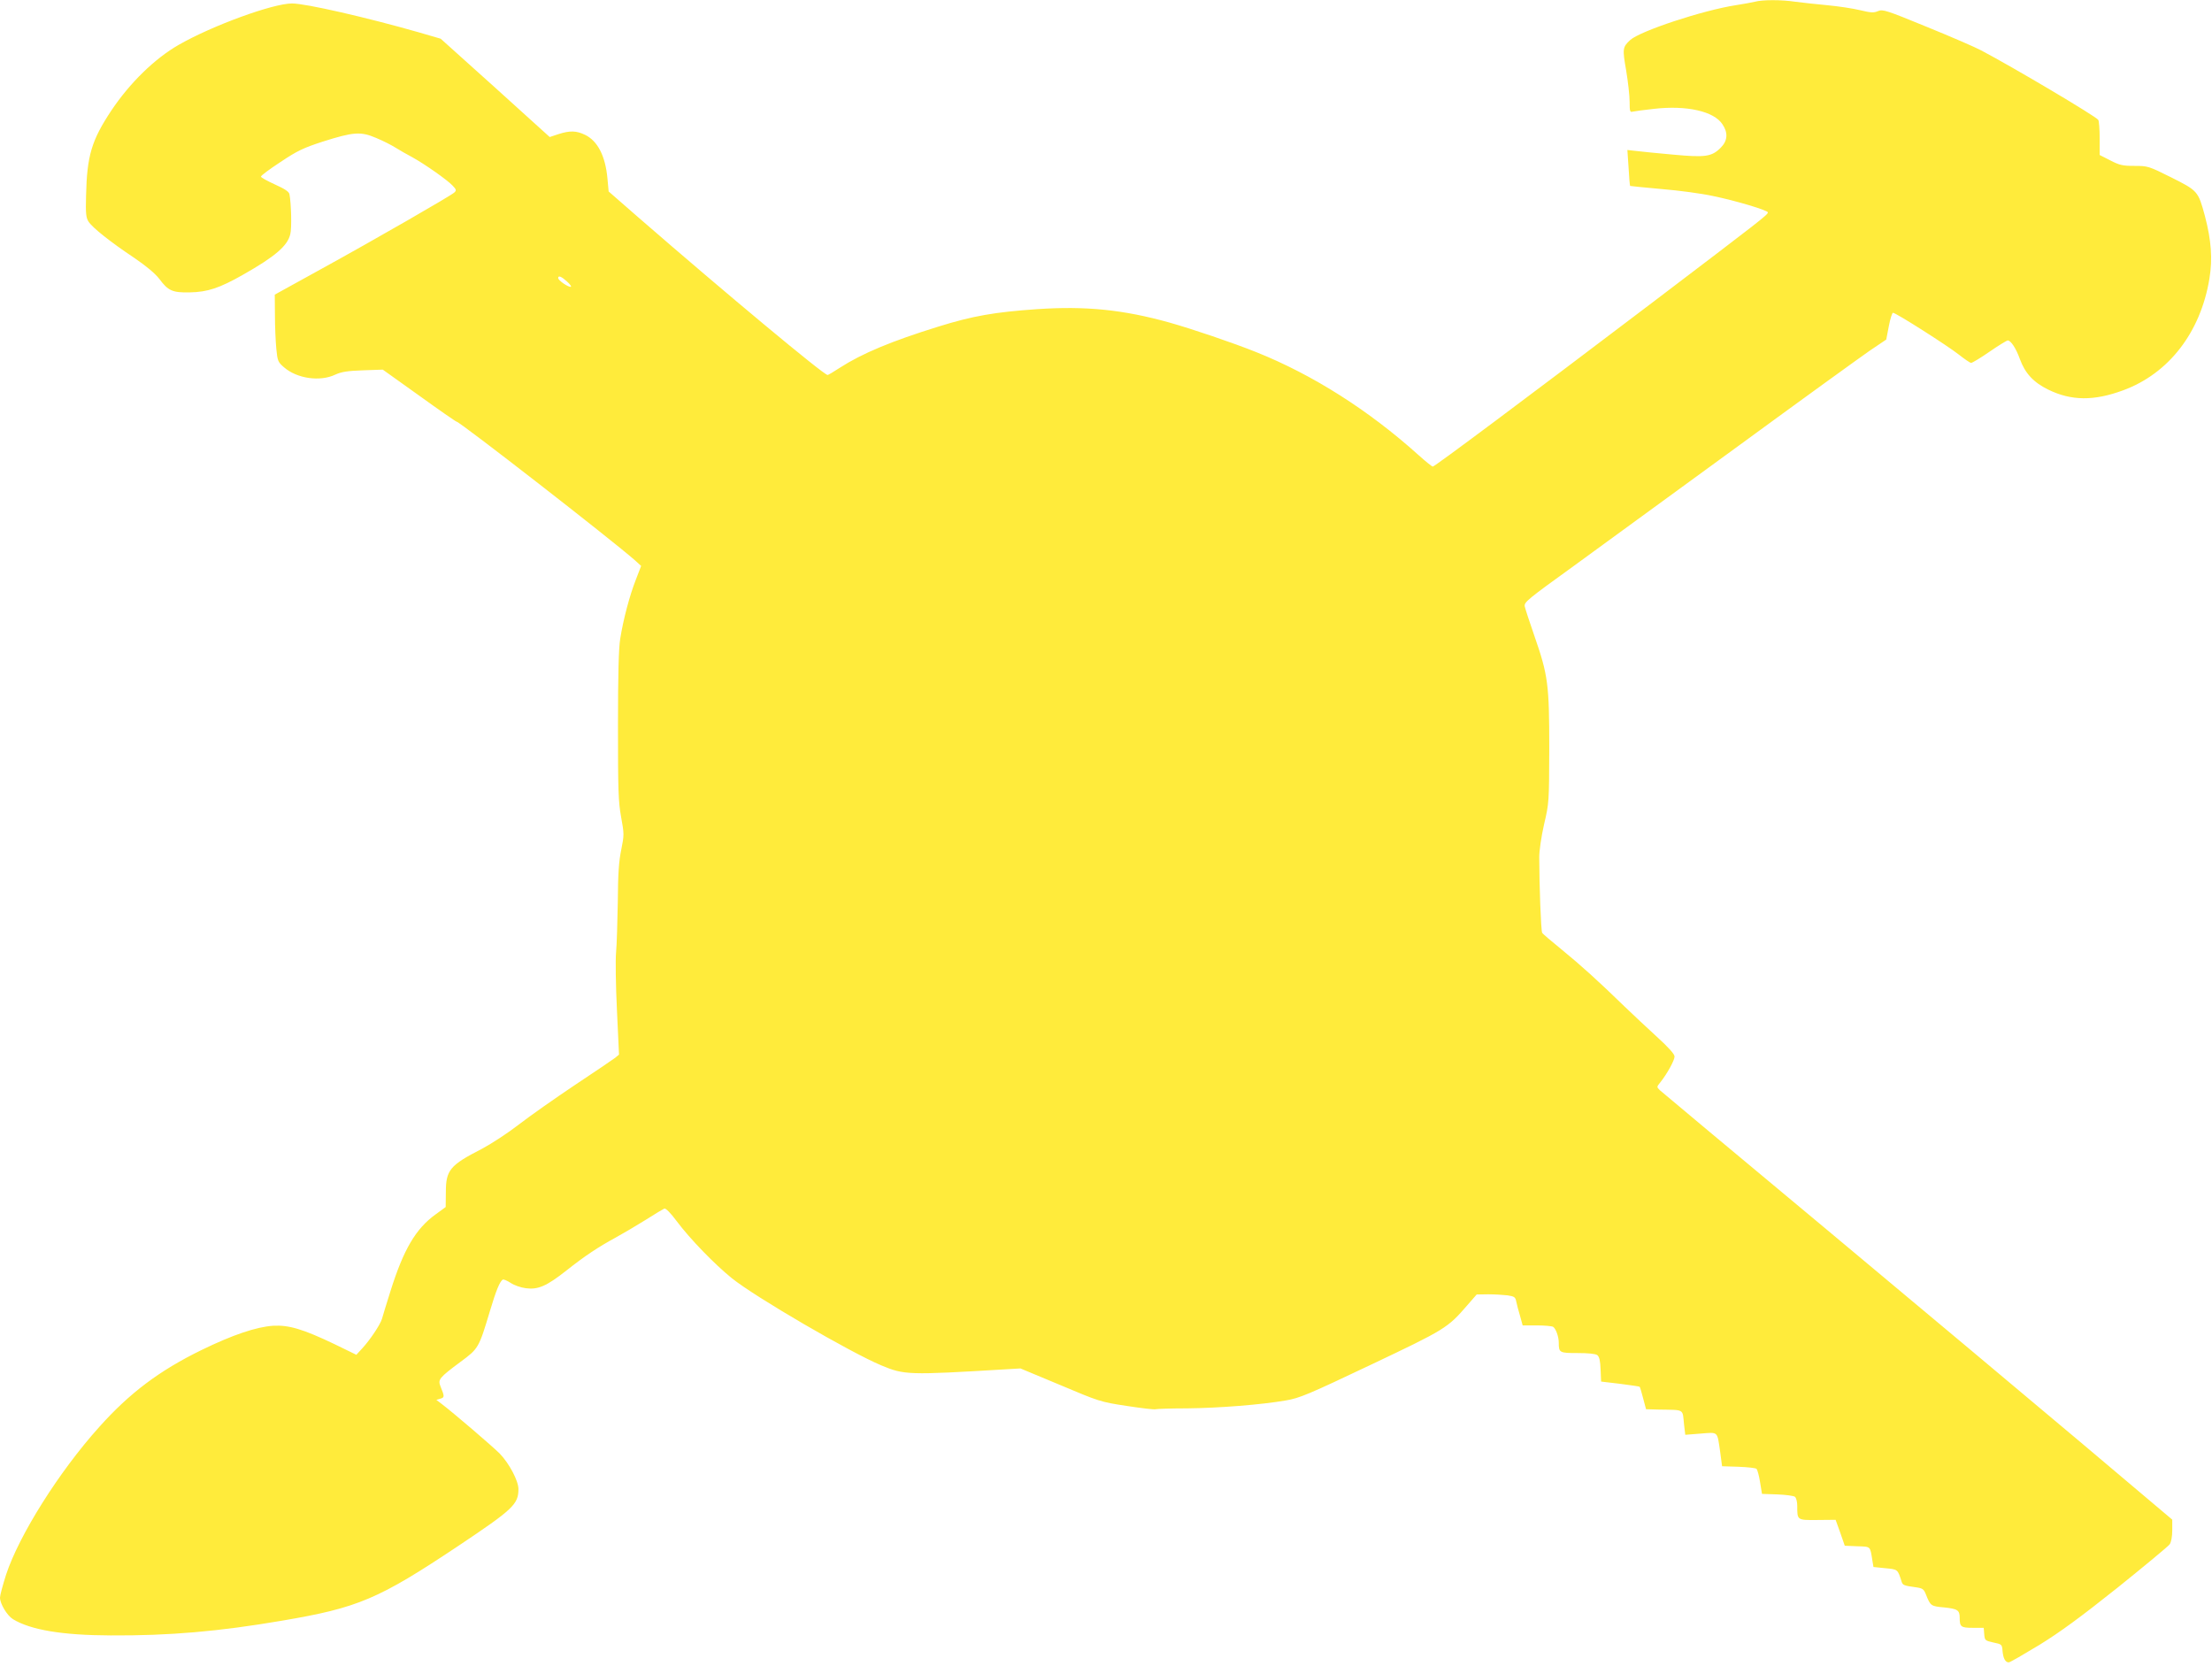 <?xml version="1.0" standalone="no"?>
<!DOCTYPE svg PUBLIC "-//W3C//DTD SVG 20010904//EN"
 "http://www.w3.org/TR/2001/REC-SVG-20010904/DTD/svg10.dtd">
<svg version="1.0" xmlns="http://www.w3.org/2000/svg"
 width="1280pt" height="964pt" viewBox="0 0 1280 964"
 preserveAspectRatio="xMidYMid meet">
<g transform="translate(0,964) scale(0.1,-0.1)"
fill="#ffeb3b" stroke="none">
<path d="M10155 9630 c-16 -4 -66 -13 -110 -20 -190 -29 -556 -150 -612 -202
-44 -41 -45 -50 -23 -176 11 -66 20 -147 20 -181 0 -55 2 -62 18 -57 9 2 64
10 122 16 190 22 348 -14 397 -89 34 -50 30 -96 -10 -136 -52 -52 -89 -57
-273 -40 -87 8 -183 17 -213 21 l-54 6 7 -103 c3 -56 7 -104 9 -105 1 -1 83
-9 182 -18 99 -8 232 -26 296 -40 132 -27 319 -83 319 -95 0 -14 -33 -39 -670
-523 -745 -565 -1258 -948 -1269 -948 -5 0 -42 30 -82 66 -290 261 -614 466
-939 596 -137 55 -373 135 -505 172 -266 74 -482 96 -763 77 -246 -17 -373
-39 -572 -101 -271 -84 -441 -155 -570 -238 -35 -23 -67 -42 -71 -42 -22 0
-590 473 -1094 911 l-173 151 -7 76 c-12 130 -57 217 -130 252 -50 24 -87 25
-153 4 l-51 -17 -315 285 -316 284 -127 37 c-301 86 -654 167 -733 167 -111 0
-461 -128 -655 -239 -140 -80 -284 -221 -391 -381 -114 -172 -141 -261 -146
-493 -3 -103 0 -127 14 -149 23 -36 128 -119 263 -209 72 -49 122 -91 147
-123 51 -69 76 -80 176 -78 104 2 172 25 308 102 187 106 259 168 274 236 9
35 5 178 -5 230 -3 15 -27 31 -85 57 -44 20 -80 40 -80 45 0 6 51 44 114 85
97 65 132 81 242 117 180 57 221 60 310 22 39 -16 90 -42 112 -56 23 -14 67
-40 98 -56 71 -39 202 -131 233 -164 22 -23 23 -28 10 -40 -20 -19 -465 -275
-778 -447 l-261 -144 1 -120 c0 -66 4 -153 8 -194 7 -70 9 -76 45 -107 75 -65
208 -84 296 -42 35 16 70 22 160 25 l115 4 210 -150 c115 -83 213 -151 217
-151 18 0 898 -684 1034 -804 l34 -31 -30 -78 c-36 -91 -73 -230 -91 -343 -9
-55 -13 -207 -13 -504 0 -373 2 -438 18 -527 18 -99 18 -105 1 -190 -14 -67
-19 -139 -20 -303 -2 -118 -6 -249 -10 -291 -4 -42 -2 -192 5 -334 l12 -258
-23 -19 c-13 -10 -118 -81 -234 -158 -115 -77 -260 -179 -322 -227 -63 -49
-158 -111 -214 -141 -186 -95 -209 -123 -209 -252 l-1 -85 -59 -43 c-115 -83
-185 -204 -260 -442 -23 -74 -46 -147 -50 -163 -11 -35 -69 -121 -113 -169
l-35 -38 -123 60 c-186 89 -267 113 -359 108 -98 -7 -232 -52 -413 -140 -244
-119 -417 -249 -593 -446 -233 -259 -464 -627 -539 -855 -19 -60 -35 -119 -35
-132 0 -36 41 -104 75 -125 102 -62 284 -93 565 -94 340 -2 627 23 990 85 443
75 559 124 1025 435 314 210 345 239 345 327 0 48 -54 149 -108 205 -43 43
-268 236 -338 289 l-29 22 23 7 c25 7 25 12 1 71 -16 40 -8 50 117 143 103 76
105 80 169 293 35 118 57 171 74 182 5 3 26 -6 46 -19 21 -14 58 -27 89 -31
70 -9 120 13 234 103 106 84 183 135 284 190 42 23 120 69 173 102 53 34 102
63 109 66 9 3 36 -25 72 -73 77 -103 219 -249 319 -330 137 -110 685 -429 864
-504 134 -56 155 -57 721 -23 l85 5 230 -96 c225 -95 233 -98 385 -121 85 -13
160 -22 167 -19 7 2 90 5 185 5 183 2 426 21 570 46 77 13 128 34 490 206 432
205 445 213 559 345 l54 62 66 1 c36 0 87 -3 112 -6 40 -6 46 -10 51 -36 3
-16 13 -53 22 -83 l15 -55 82 0 c45 0 87 -4 94 -8 16 -10 33 -57 33 -92 0 -58
4 -60 109 -60 62 0 103 -4 114 -12 12 -10 17 -32 19 -83 l3 -70 110 -13 c61
-8 111 -15 113 -17 2 -1 11 -31 20 -66 l17 -64 70 -2 c157 -3 140 7 150 -87
l7 -59 89 7 c104 8 95 16 113 -106 l11 -83 95 -3 c52 -2 99 -7 104 -12 6 -6
15 -40 21 -78 l11 -67 89 -3 c49 -2 95 -8 102 -14 7 -6 13 -29 13 -52 0 -84
-2 -83 117 -82 l105 1 27 -75 26 -75 72 -3 c80 -3 74 3 88 -84 l6 -36 68 -7
c74 -7 72 -6 95 -78 6 -20 14 -23 79 -32 43 -6 49 -10 62 -43 26 -65 28 -67
105 -74 78 -8 90 -16 90 -60 0 -52 7 -58 75 -58 l64 0 3 -37 c3 -36 5 -37 53
-48 49 -10 50 -11 53 -50 4 -42 16 -65 36 -65 7 0 86 46 177 101 120 74 240
162 452 331 158 127 294 240 302 251 9 13 15 45 15 82 l0 61 -527 445 c-291
245 -953 800 -1473 1234 -520 433 -954 796 -965 806 -19 19 -19 19 3 46 39 49
82 127 82 149 0 14 -34 52 -102 114 -57 52 -141 131 -188 176 -151 147 -253
239 -362 328 -59 48 -111 92 -114 98 -7 10 -17 279 -17 438 0 37 12 120 28
190 29 123 29 129 30 440 0 369 -7 423 -86 650 -28 80 -53 157 -56 171 -4 24
15 40 284 234 158 115 587 428 953 695 366 268 708 515 760 551 l95 64 15 78
c8 42 19 77 24 77 17 0 318 -192 381 -242 33 -26 65 -48 71 -48 7 0 55 29 107
65 52 36 100 65 105 65 18 0 48 -46 70 -107 30 -83 79 -136 165 -178 133 -65
264 -66 432 -4 265 97 449 336 500 646 19 115 11 222 -26 363 -39 144 -41 146
-194 223 -132 66 -137 67 -214 67 -68 0 -86 4 -140 32 l-61 31 0 96 c0 53 -4
101 -8 107 -12 20 -493 305 -677 402 -33 18 -174 79 -314 136 -236 97 -256
103 -283 92 -25 -11 -42 -10 -104 5 -41 10 -127 23 -192 29 -64 6 -147 15
-184 20 -78 12 -190 12 -233 0z m-6873 -1620 c18 -16 27 -30 20 -30 -18 0 -72
38 -72 51 0 17 19 9 52 -21z"/>
</g>
</svg>
